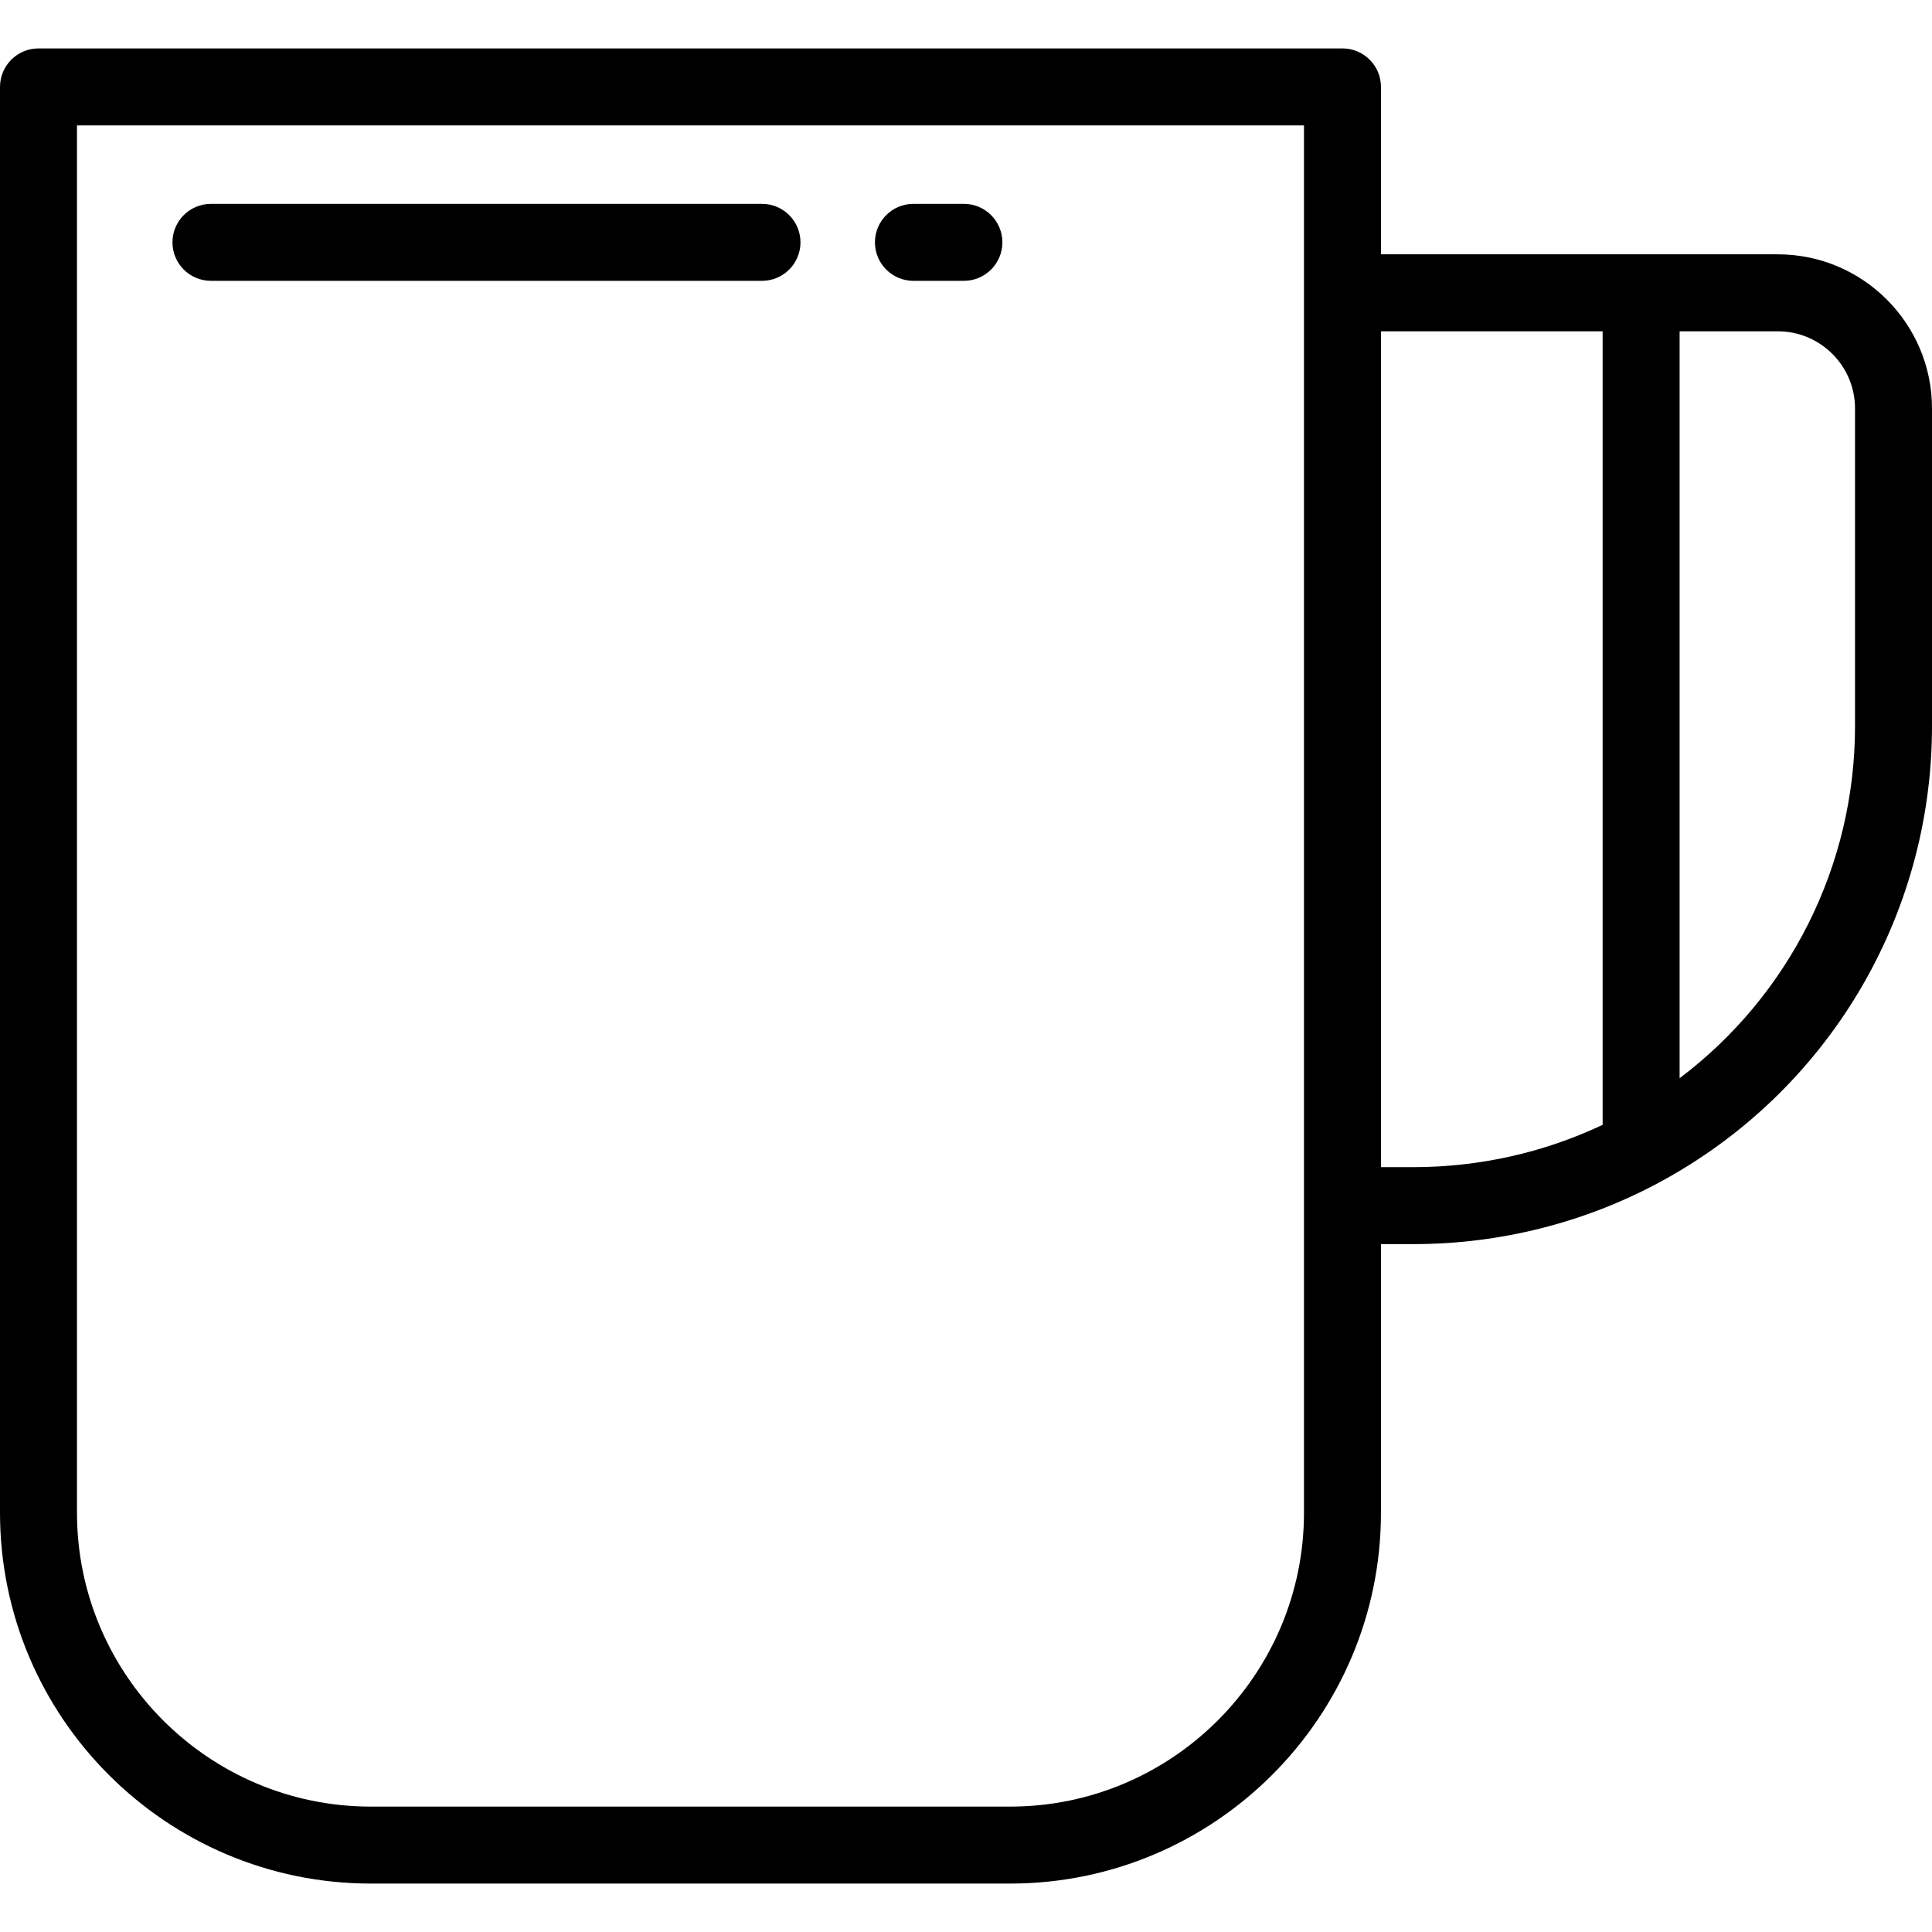 <?xml version="1.0" encoding="iso-8859-1"?>
<!-- Uploaded to: SVG Repo, www.svgrepo.com, Generator: SVG Repo Mixer Tools -->
<svg fill="#000000" height="800px" width="800px" version="1.1" id="Layer_1" xmlns="http://www.w3.org/2000/svg" xmlns:xlink="http://www.w3.org/1999/xlink" 
	 viewBox="0 0 512 512" xml:space="preserve">
<g>
	<g>
		<path d="M471.145,67.399H365.969V23.033c0-5.632-4.567-10.199-10.199-10.199H10.199C4.567,12.834,0,17.401,0,23.033v377.842
			c0,54.199,44.093,98.292,98.292,98.292h169.385c54.199,0,98.292-44.093,98.292-98.292v-71.176h8.751
			c22.686,0,45.174-5.657,65.035-16.359C484.316,289.325,512,242.991,512,192.418v-84.164C512,85.727,493.672,67.399,471.145,67.399
			z M345.57,400.875c0,42.95-34.943,77.893-77.893,77.893H98.292c-42.95,0-77.893-34.943-77.893-77.893V33.232H345.57V400.875z
			 M424.717,298.092c-15.532,7.348-32.695,11.208-49.997,11.208h-8.751V87.799h58.748V298.092z M491.602,192.418
			c0,37.044-17.448,71.42-46.486,93.323V87.799h26.029c11.28,0,20.457,9.176,20.457,20.457V192.418z"/>
	</g>
</g>
<g>
	<g>
		<path d="M201.935,54.024H55.904c-5.632,0-10.199,4.567-10.199,10.199c0,5.632,4.567,10.199,10.199,10.199h146.032
			c5.632,0,10.199-4.567,10.199-10.199C212.135,58.591,207.568,54.024,201.935,54.024z"/>
	</g>
</g>
<g>
	<g>
		<path d="M255.442,54.024h-13.376c-5.632,0-10.199,4.567-10.199,10.199c0,5.632,4.567,10.199,10.199,10.199h13.376
			c5.632,0,10.199-4.567,10.199-10.199C265.641,58.591,261.075,54.024,255.442,54.024z"/>
	</g>
</g>
</svg>
